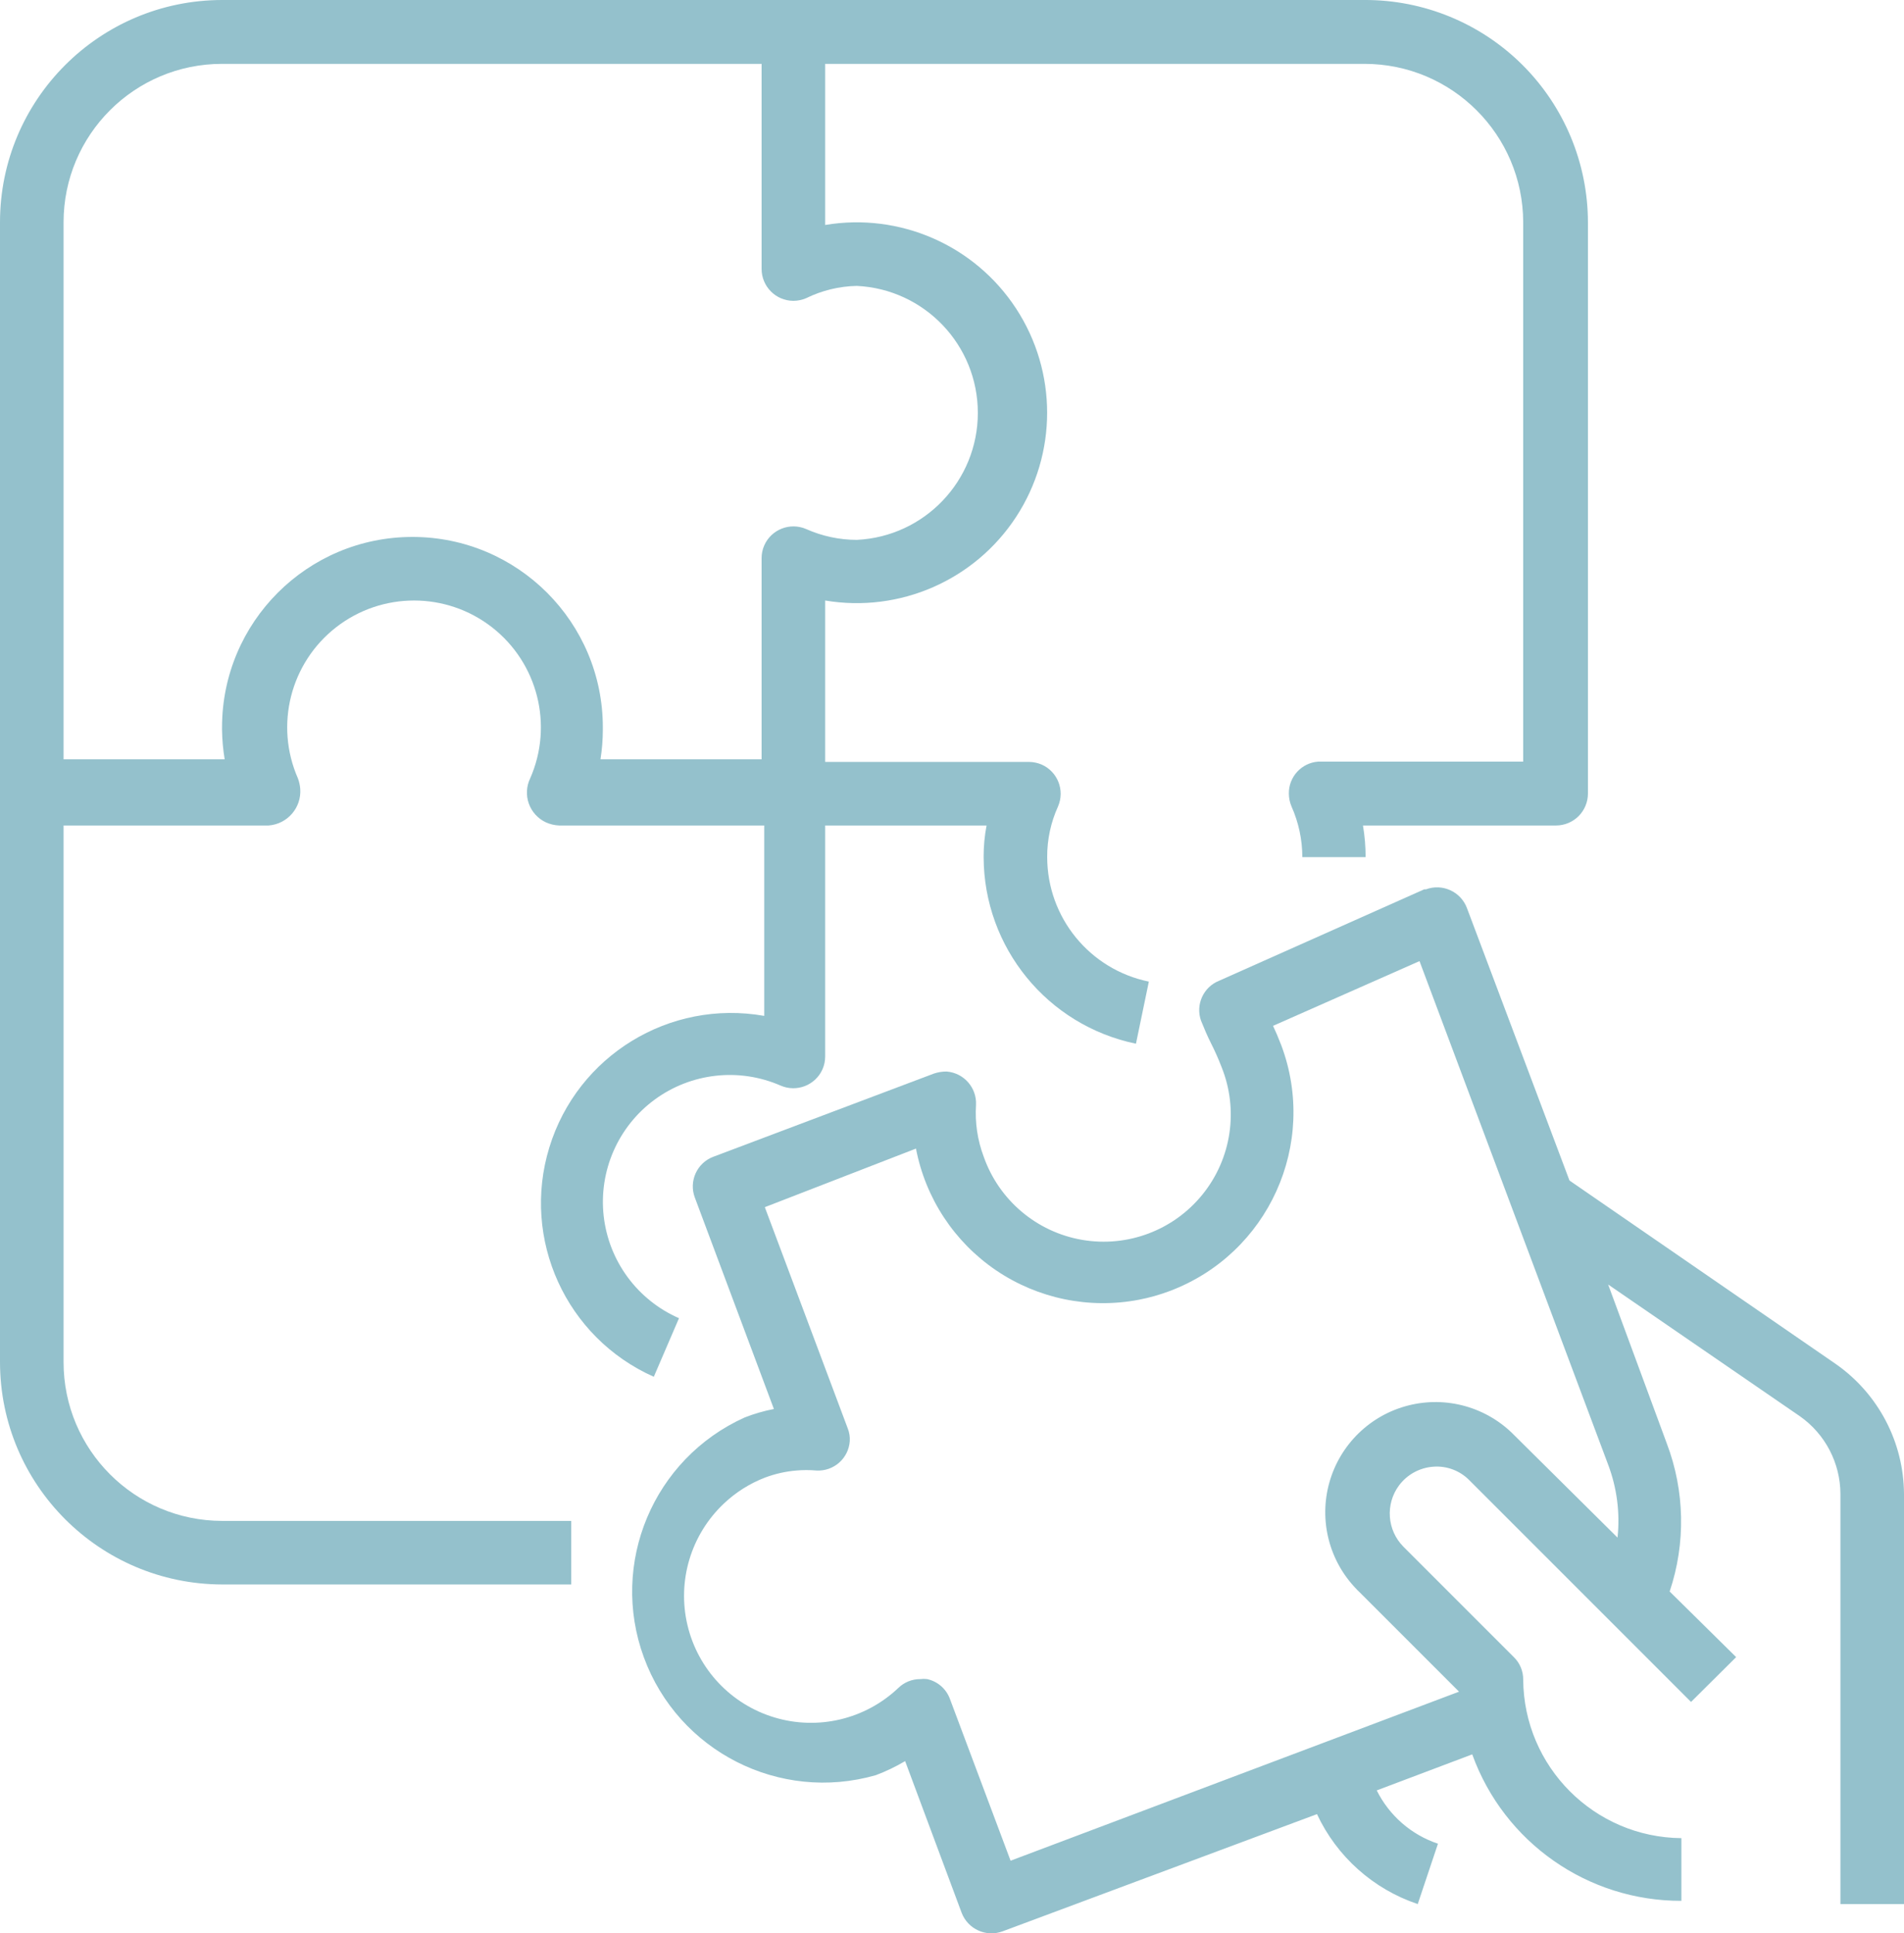 <?xml version="1.0" encoding="UTF-8"?>
<svg width="65px" height="66px" viewBox="0 0 65 66" version="1.1" xmlns="http://www.w3.org/2000/svg" xmlns:xlink="http://www.w3.org/1999/xlink">
    <title>ic_magento4</title>
    <g id="Page-1" stroke="none" stroke-width="1" fill="none" fill-rule="evenodd">
        <g id="ic_magento4" fill="#94C1CC" fill-rule="nonzero">
            <path d="M46.58,-5.93204115e-05 L7.58,-5.93204115e-05 C3.392,0.006 0,3.402 0,7.59 L0,46.5 C0.005,50.686 3.394,54.079 7.58,54.09 L19.5,54.09 L19.5,51.92 L7.58,51.92 C4.591,51.914 2.17,49.489 2.17,46.5 L2.17,28.18 L9.17,28.18 C9.813,28.132 10.296,27.573 10.25,26.93 C10.24,26.807 10.213,26.686 10.17,26.57 C9.373,24.755 9.911,22.631 11.475,21.413 C13.039,20.196 15.231,20.196 16.795,21.413 C18.359,22.631 18.897,24.755 18.1,26.57 C17.97,26.839 17.953,27.149 18.052,27.43 C18.152,27.712 18.36,27.942 18.63,28.07 C18.775,28.137 18.931,28.174 19.09,28.18 L26.09,28.18 L26.09,34.68 C22.861,34.108 19.712,36.036 18.753,39.172 C17.793,42.308 19.324,45.667 22.32,47 L23.18,45 C21.762,44.38 20.782,43.051 20.609,41.512 C20.437,39.974 21.098,38.461 22.344,37.542 C23.59,36.624 25.232,36.44 26.65,37.06 C27.2,37.298 27.838,37.048 28.08,36.5 C28.139,36.364 28.17,36.218 28.17,36.07 L28.17,28.18 L33.68,28.18 C33.612,28.536 33.578,28.898 33.58,29.26 C33.587,32.346 35.757,35.005 38.78,35.63 L39.22,33.51 C37.201,33.097 35.751,31.321 35.75,29.26 C35.746,28.663 35.873,28.073 36.12,27.53 C36.358,26.98 36.108,26.342 35.56,26.1 C35.421,26.041 35.271,26.01 35.12,26.01 L28.17,26.01 L28.17,20.5 C30.716,20.928 33.275,19.809 34.688,17.647 C36.101,15.486 36.101,12.694 34.688,10.533 C33.275,8.371 30.716,7.252 28.17,7.68 L28.17,2.18 L46.58,2.18 C49.569,2.18 51.994,4.601 52,7.59 L52,26 L45,26 C44.431,26.042 43.993,26.52 44,27.09 C44,27.241 44.031,27.391 44.09,27.53 C44.333,28.075 44.459,28.664 44.46,29.26 L46.62,29.26 C46.62,28.898 46.59,28.537 46.53,28.18 L53.12,28.18 C53.409,28.18 53.686,28.065 53.891,27.861 C54.095,27.656 54.21,27.379 54.21,27.09 L54.21,7.59 C54.207,5.571 53.401,3.636 51.97,2.212 C50.538,0.788 48.599,-0.008 46.58,-5.93204115e-05 Z M29.25,9.76 C31.563,9.871 33.382,11.779 33.382,14.095 C33.382,16.411 31.563,18.319 29.25,18.43 C28.654,18.429 28.065,18.303 27.52,18.06 C26.97,17.822 26.332,18.072 26.09,18.62 C26.031,18.756 26,18.902 26,19.05 L26,25.92 L20.5,25.92 C20.552,25.589 20.579,25.255 20.58,24.92 L20.58,24.83 C20.58,21.24 17.67,18.33 14.08,18.33 C10.49,18.33 7.58,21.24 7.58,24.83 L7.58,24.92 C7.585,25.255 7.615,25.589 7.67,25.92 L2.17,25.92 L2.17,7.59 C2.17,4.602 4.592,2.18 7.58,2.18 L26,2.18 L26,9.18 C26,9.778 26.482,10.265 27.08,10.27 C27.231,10.27 27.381,10.239 27.52,10.18 C28.059,9.915 28.65,9.772 29.25,9.76 L29.25,9.76 Z" id="Shape"></path>
            <path d="M62.68,46.57 L53.58,40.3 L50.08,31 C49.869,30.437 49.243,30.151 48.68,30.36 L48.62,30.36 L41.62,33.48 C41.082,33.694 40.809,34.294 41,34.84 C41.12,35.14 41.22,35.37 41.34,35.61 C41.474,35.874 41.594,36.144 41.7,36.42 C42.291,37.881 42.045,39.547 41.055,40.773 C40.066,42 38.49,42.594 36.937,42.325 C35.385,42.056 34.1,40.967 33.58,39.48 C33.369,38.918 33.281,38.318 33.32,37.72 C33.349,37.132 32.906,36.628 32.32,36.58 C32.17,36.578 32.022,36.602 31.88,36.65 L24.35,39.49 C23.793,39.7 23.511,40.322 23.72,40.88 L26.42,48.1 C26.078,48.166 25.744,48.263 25.42,48.39 C22.304,49.796 20.804,53.37 21.981,56.579 C23.159,59.788 26.614,61.543 29.9,60.6 C30.247,60.47 30.582,60.309 30.9,60.12 L32.83,65.3 C33.045,65.859 33.67,66.14 34.23,65.93 L44.96,61.93 C45.638,63.381 46.881,64.491 48.4,65 L49.09,62.94 C48.179,62.635 47.428,61.98 47,61.12 L50.26,59.89 C51.345,62.897 54.203,64.898 57.4,64.89 L57.4,62.75 C54.425,62.723 52.022,60.315 52,57.34 C52.003,57.05 51.887,56.772 51.68,56.57 L47.91,52.8 C47.351,52.236 47.288,51.348 47.76,50.71 C48.038,50.337 48.465,50.103 48.93,50.07 C49.393,50.034 49.847,50.207 50.17,50.54 L57.73,58.1 L59.27,56.57 L57,54.33 C57.553,52.683 57.518,50.894 56.9,49.27 L54.9,43.85 L61.45,48.35 C62.312,48.958 62.826,49.945 62.83,51 L62.83,65 L65,65 L65,51 C64.99,49.235 64.125,47.584 62.68,46.57 Z M54.9,50 C55.2,50.794 55.31,51.646 55.22,52.49 L51.7,49 C50.762,48.037 49.382,47.648 48.079,47.979 C46.776,48.309 45.749,49.31 45.384,50.604 C45.019,51.897 45.372,53.287 46.31,54.25 C46.331,54.276 46.354,54.299 46.38,54.32 L49.81,57.75 L34.5,63.52 L32.43,58 C32.304,57.654 32.01,57.398 31.65,57.32 C31.574,57.31 31.496,57.31 31.42,57.32 C31.136,57.318 30.862,57.43 30.66,57.63 C29.535,58.693 27.928,59.075 26.445,58.631 C24.961,58.188 23.827,56.987 23.47,55.481 C23.112,53.975 23.585,52.393 24.71,51.33 C25.117,50.944 25.596,50.641 26.12,50.44 C26.464,50.311 26.824,50.23 27.19,50.2 C27.416,50.18 27.644,50.18 27.87,50.2 C28.459,50.234 28.967,49.789 29.01,49.2 C29.02,49.05 28.996,48.9 28.94,48.76 L26.11,41.21 L31.27,39.21 C31.595,40.904 32.579,42.399 34.006,43.367 C35.433,44.334 37.187,44.695 38.88,44.37 C39.241,44.301 39.596,44.2 39.94,44.07 C43.303,42.799 45.003,39.046 43.74,35.68 C43.64,35.42 43.55,35.21 43.46,35.02 L48.46,32.81 L54.9,50 Z" id="Shape"></path>
        </g>
    </g>
</svg>